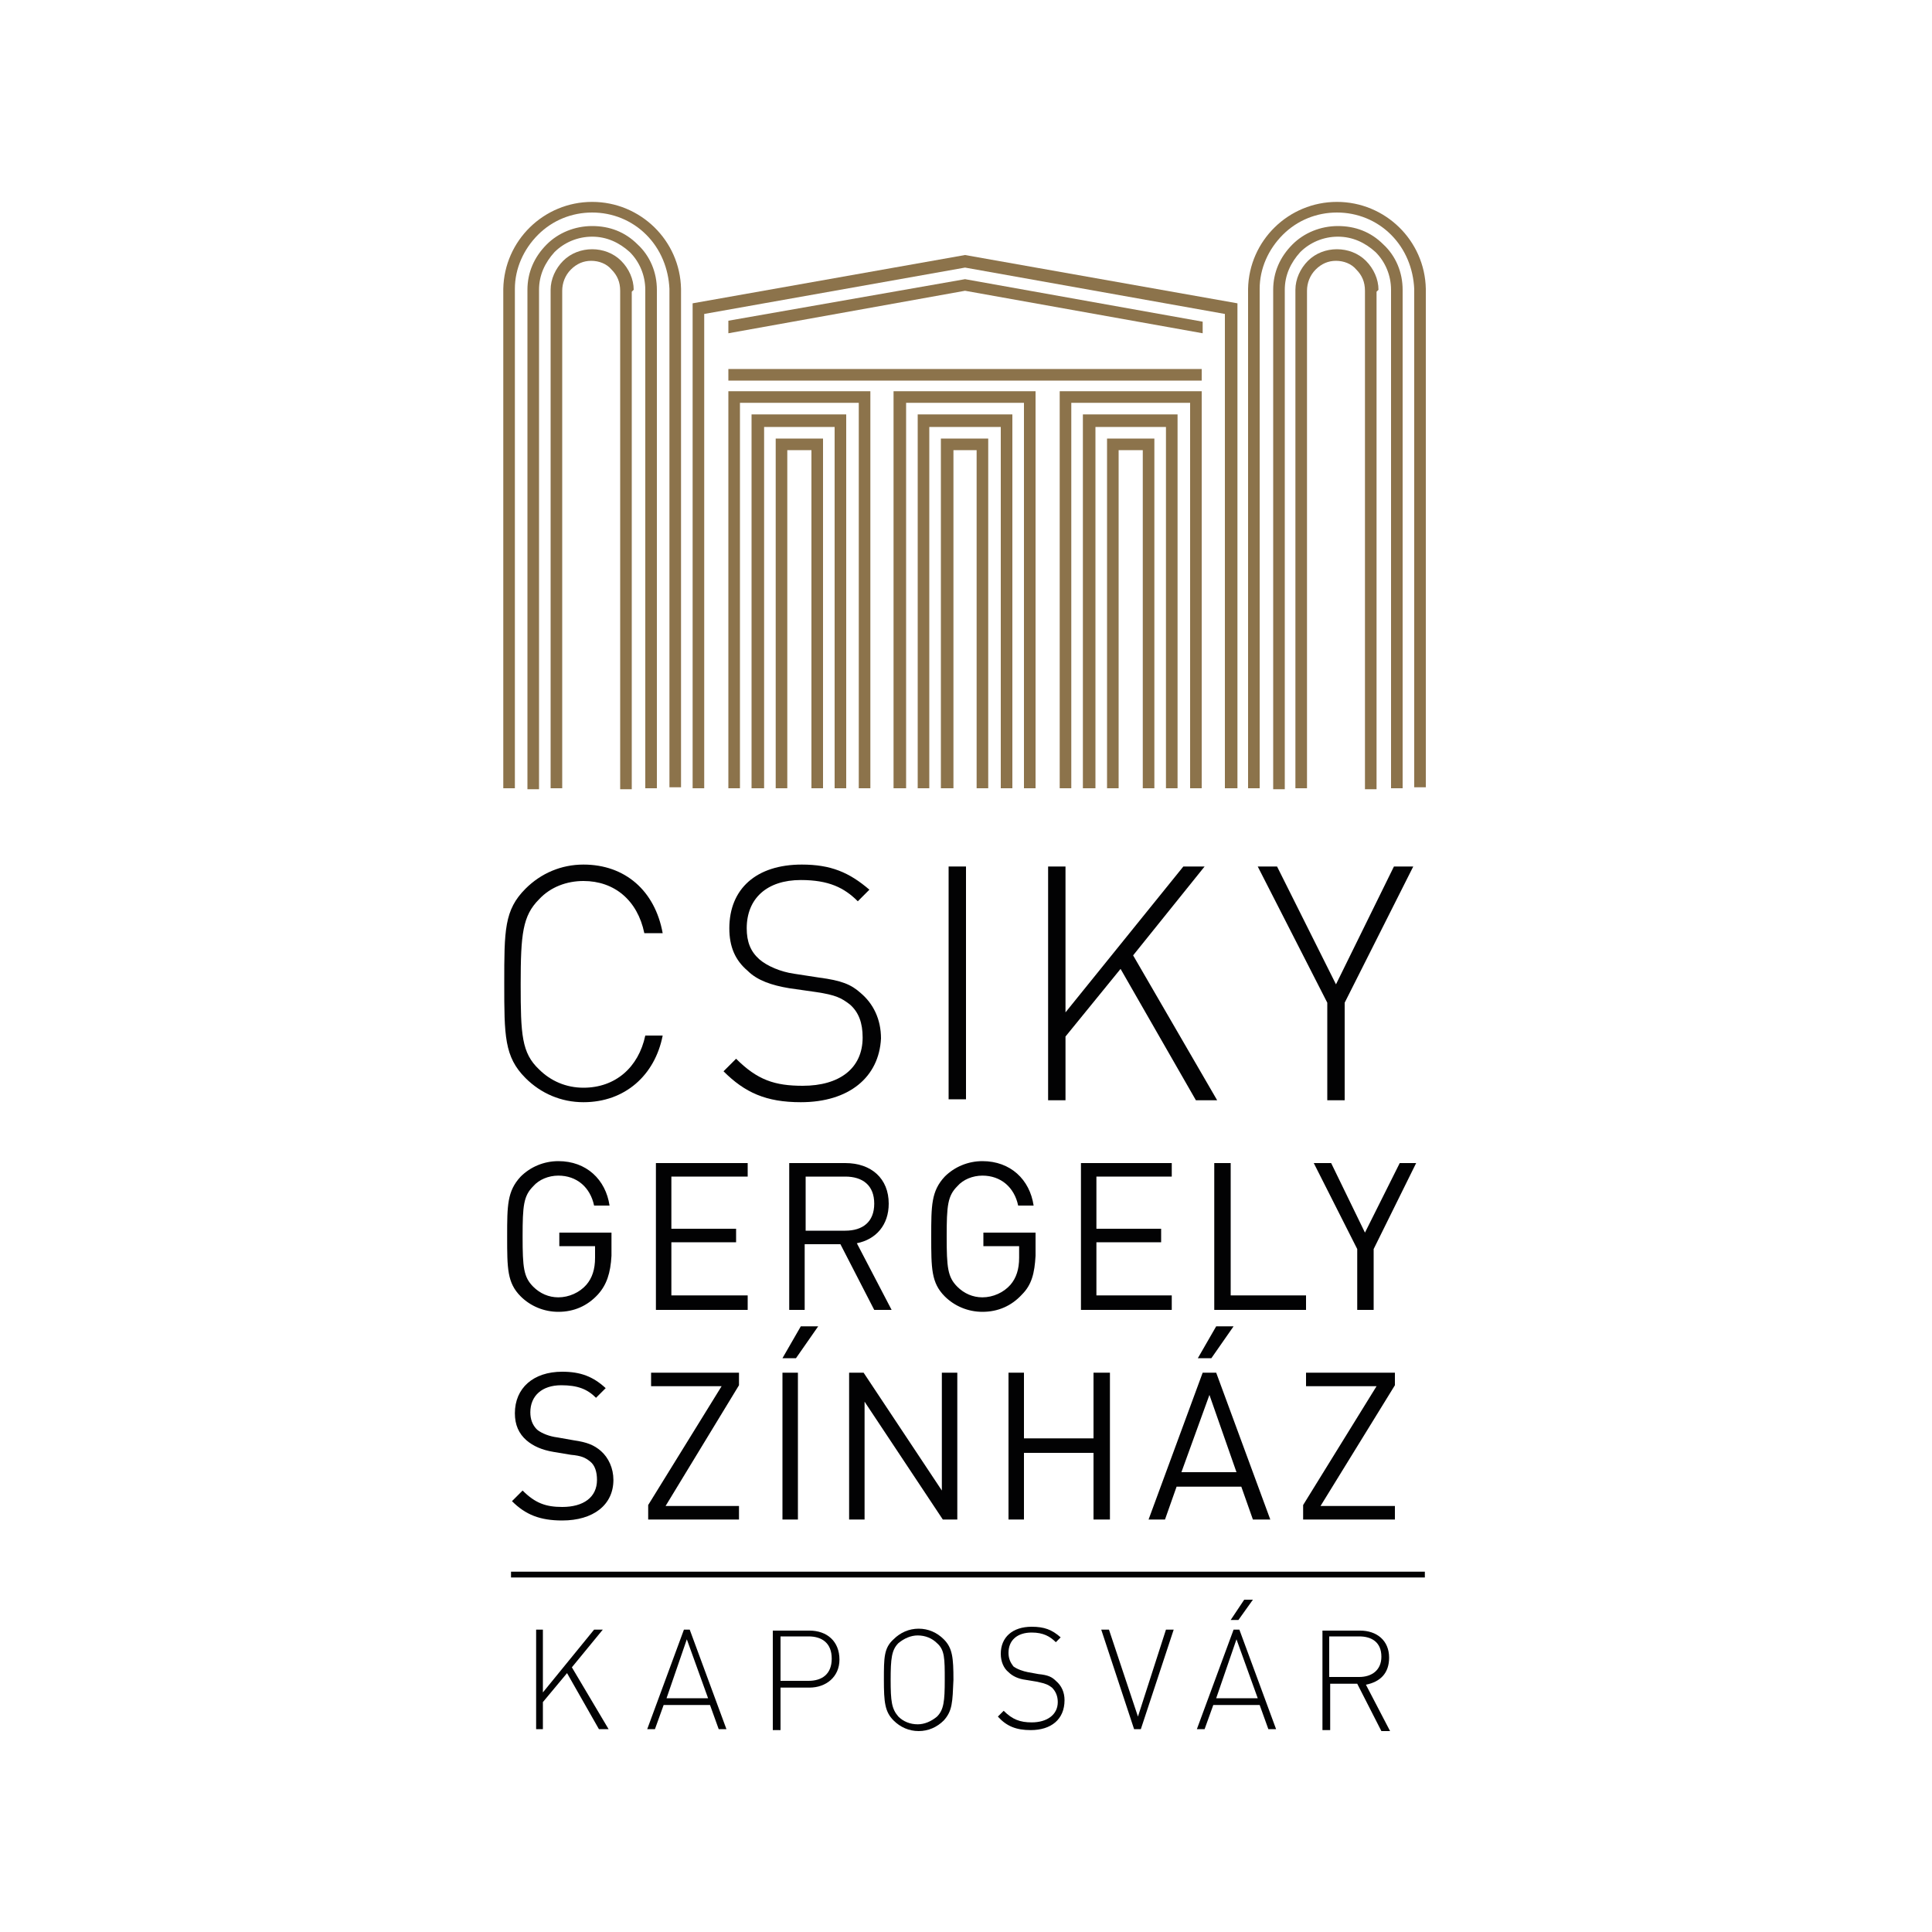 <?xml version="1.0" encoding="UTF-8"?> <!-- Generator: Adobe Illustrator 25.2.3, SVG Export Plug-In . SVG Version: 6.00 Build 0) --> <svg xmlns="http://www.w3.org/2000/svg" xmlns:xlink="http://www.w3.org/1999/xlink" version="1.2" id="Layer_1" x="0px" y="0px" viewBox="0 0 200 200" overflow="visible" xml:space="preserve"> <circle fill="#FFFFFF" cx="99.9" cy="100" r="100"></circle> <g> <path fill="#8C734B" d="M70.5,29.9c-0.1-5-4.2-9-9.2-9s-9.1,4-9.2,9h0v51.7h1.2v-1.2V63.5V30.1l0-0.2c0-2.1,0.9-4.1,2.4-5.6 s3.5-2.3,5.6-2.3s4.1,0.8,5.6,2.3c1.5,1.5,2.3,3.5,2.4,5.6l0,0.2v33.3v16.9v1.2h1.2L70.5,29.9L70.5,29.9z"></path> <path fill="#8C734B" d="M68,30c0-1.8-0.7-3.5-2-4.7c-1.3-1.3-2.9-1.9-4.7-1.9c-1.8,0-3.5,0.7-4.7,1.9c-1.3,1.3-2,2.9-2,4.7l0,0.2 v51.5h1.2v-1.2V58.6V30.2l0-0.2c0-1.5,0.6-2.8,1.6-3.9c1-1,2.4-1.6,3.9-1.6s2.8,0.6,3.9,1.6c1,1,1.6,2.4,1.6,3.9l0,0.2v28.4v21.8 v1.2H68V30.2L68,30z"></path> <path fill="#8C734B" d="M65.6,30c0-1.1-0.5-2.2-1.3-3c-0.8-0.8-1.9-1.2-3-1.2c-1.1,0-2.2,0.4-3,1.2c-0.8,0.8-1.3,1.9-1.3,3l0,0.1 v51.5h1.2v-1.2V55.9V30.2l0-0.1c0-0.8,0.3-1.6,0.9-2.2c0.6-0.6,1.3-0.9,2.1-0.9s1.6,0.3,2.1,0.9c0.6,0.6,0.9,1.3,0.9,2.2l0,0.2 v25.7v24.5v1.2h1.2V30.2L65.6,30z"></path> <path fill="#8C734B" d="M147.6,29.9c-0.1-5-4.2-9-9.2-9c-5,0-9.1,4-9.2,9h0v51.7h1.2v-1.2V63.5V30.1l0-0.2c0-2.1,0.9-4.1,2.4-5.6 c1.5-1.5,3.5-2.3,5.6-2.3s4.1,0.8,5.6,2.3c1.5,1.5,2.3,3.5,2.4,5.6l0,0.2v33.3v16.9v1.2h1.2L147.6,29.9L147.6,29.9z"></path> <path fill="#8C734B" d="M145.2,30c0-1.8-0.7-3.5-2-4.7c-1.3-1.3-2.9-1.9-4.7-1.9c-1.8,0-3.5,0.7-4.7,1.9c-1.3,1.3-2,2.9-2,4.7 l0,0.2v51.5h1.2v-1.2V58.6V30.2l0-0.2c0-1.5,0.6-2.8,1.6-3.9c1-1,2.4-1.6,3.9-1.6c1.5,0,2.8,0.6,3.9,1.6c1,1,1.6,2.4,1.6,3.9l0,0.2 v28.4v21.8v1.2h1.2V30.2L145.2,30z"></path> <path fill="#8C734B" d="M142.7,30c0-1.1-0.5-2.2-1.3-3c-0.8-0.8-1.9-1.2-3-1.2c-1.1,0-2.2,0.4-3,1.2c-0.8,0.8-1.3,1.9-1.3,3l0,0.1 v51.5h1.2v-1.2V55.9V30.2l0-0.1c0-0.8,0.3-1.6,0.9-2.2c0.6-0.6,1.3-0.9,2.1-0.9c0.8,0,1.6,0.3,2.1,0.9c0.6,0.6,0.9,1.3,0.9,2.2 l0,0.2v25.7v24.5v1.2h1.2V30.2L142.7,30z"></path> <polygon fill="#8C734B" points="99.9,26.4 71.7,31.4 71.7,81.6 72.9,81.6 72.9,32.5 99.9,27.7 126.8,32.5 126.8,81.6 128.1,81.6 128.1,31.4 "></polygon> <polygon fill="#8C734B" points="75.4,40.5 75.4,81.6 76.6,81.6 76.6,80.4 76.6,61.9 76.6,41.7 88.9,41.7 88.9,61.9 88.9,80.4 88.9,81.6 90.1,81.6 90.1,40.5 "></polygon> <polygon fill="#8C734B" points="77.8,42.9 77.8,81.6 79.1,81.6 79.1,78 79.1,71.7 79.1,44.2 86.4,44.2 86.4,71.7 86.4,78 86.4,81.6 87.6,81.6 87.6,42.9 "></polygon> <polygon fill="#8C734B" points="80.3,45.4 80.3,81.6 81.5,81.6 81.5,75.5 81.5,73.2 81.5,46.6 84,46.6 84,73.2 84,75.5 84,81.6 85.2,81.6 85.2,45.4 "></polygon> <polygon fill="#8C734B" points="92.5,40.5 92.5,81.6 93.8,81.6 93.8,80.4 93.8,61.9 93.8,41.7 106,41.7 106,61.9 106,80.4 106,81.6 107.2,81.6 107.2,40.5 "></polygon> <polygon fill="#8C734B" points="95,42.9 95,81.6 96.2,81.6 96.2,78 96.2,71.7 96.2,44.2 103.6,44.2 103.6,71.7 103.6,78 103.6,81.6 104.8,81.6 104.8,42.9 "></polygon> <polygon fill="#8C734B" points="97.4,45.4 97.4,81.6 98.7,81.6 98.7,75.5 98.7,73.2 98.7,46.6 101.1,46.6 101.1,73.2 101.1,75.5 101.1,81.6 102.3,81.6 102.3,45.4 "></polygon> <polygon fill="#8C734B" points="109.7,40.5 109.7,81.6 110.9,81.6 110.9,80.4 110.9,61.9 110.9,41.7 123.2,41.7 123.2,61.9 123.2,80.4 123.2,81.6 124.4,81.6 124.4,40.5 "></polygon> <polygon fill="#8C734B" points="112.1,42.9 112.1,81.6 113.4,81.6 113.4,78 113.4,71.7 113.4,44.2 120.7,44.2 120.7,71.7 120.7,78 120.7,81.6 121.9,81.6 121.9,42.9 "></polygon> <polygon fill="#8C734B" points="114.6,45.4 114.6,81.6 115.8,81.6 115.8,75.5 115.8,73.2 115.8,46.6 118.3,46.6 118.3,73.2 118.3,75.5 118.3,81.6 119.5,81.6 119.5,45.4 "></polygon> <polygon fill="#8C734B" points="124.5,33.3 99.9,28.9 75.4,33.2 75.4,34.5 99.9,30.1 124.5,34.5 "></polygon> <rect x="75.4" y="38.2" fill="#8C734B" width="49" height="1.2"></rect> <rect x="98.2" y="89.7" fill="#020203" width="1.8" height="24.1"></rect> <path fill="#020203" d="M60.4,114.1c-2.3,0-4.4-0.9-6-2.5c-2.2-2.2-2.2-4.4-2.2-9.8c0-5.5,0-7.6,2.2-9.8c1.6-1.6,3.7-2.5,6-2.5 c4.3,0,7.4,2.7,8.2,7.1h-1.9c-0.7-3.4-3.1-5.4-6.3-5.4c-1.7,0-3.4,0.6-4.6,1.9c-1.7,1.7-1.9,3.6-1.9,8.8c0,5.2,0.1,7.1,1.9,8.8 c1.2,1.2,2.8,1.9,4.6,1.9c3.3,0,5.7-2.1,6.4-5.4h1.8C67.8,111.3,64.7,114.1,60.4,114.1"></path> <path fill="#020203" d="M82.9,114.1c-3.6,0-5.8-1-8-3.2l1.3-1.3c2.2,2.2,4,2.8,6.9,2.8c3.8,0,6.2-1.8,6.2-5c0-1.5-0.4-2.6-1.3-3.4 c-0.9-0.7-1.5-1-3.5-1.3l-2.8-0.4c-1.8-0.3-3.3-0.8-4.3-1.8c-1.3-1.1-1.9-2.5-1.9-4.4c0-4.1,2.8-6.6,7.5-6.6c3,0,4.9,0.8,7,2.6 l-1.2,1.2c-1.4-1.4-3-2.2-5.9-2.2c-3.5,0-5.6,1.9-5.6,5c0,1.4,0.4,2.4,1.3,3.2c0.8,0.7,2.2,1.3,3.6,1.5l2.6,0.4 c2.3,0.3,3.3,0.7,4.3,1.6c1.3,1.1,2.1,2.7,2.1,4.7C91,111.5,87.9,114.1,82.9,114.1"></path> <polygon fill="#020203" points="116,100.3 110.3,107.3 110.3,113.9 108.5,113.9 108.5,89.7 110.3,89.7 110.3,104.8 122.5,89.7 124.7,89.7 117.3,98.9 126,113.9 123.8,113.9 "></polygon> <polygon fill="#020203" points="139.2,113.9 137.4,113.9 137.4,103.8 130.2,89.7 132.2,89.7 138.3,101.9 144.3,89.7 146.3,89.7 139.2,103.8 "></polygon> <path fill="#020203" d="M61.9,134c-1.1,1.2-2.5,1.8-4.1,1.8c-1.5,0-2.9-0.6-3.9-1.6c-1.4-1.4-1.4-2.9-1.4-6.2c0-3.2,0-4.7,1.4-6.2 c1-1,2.4-1.6,3.9-1.6c2.9,0,4.9,1.9,5.3,4.6h-1.6c-0.4-1.9-1.8-3.1-3.7-3.1c-1,0-2,0.4-2.6,1.1c-1,1-1.1,2-1.1,5.2 c0,3.2,0.1,4.2,1.1,5.2c0.7,0.7,1.6,1.1,2.6,1.1c1.1,0,2.2-0.5,2.9-1.3c0.6-0.7,0.9-1.6,0.9-2.8V129h-3.7v-1.4h5.4v2.4 C63.2,131.8,62.8,133,61.9,134"></path> <path fill="#020203" d="M87.5,121.8h-4.1v5.6h4.1c1.8,0,3-0.9,3-2.8S89.3,121.8,87.5,121.8 M90.5,135.6l-3.5-6.8h-3.7v6.8h-1.6 v-15.2h5.8c2.7,0,4.5,1.6,4.5,4.2c0,2.2-1.3,3.7-3.3,4.1l3.6,6.9H90.5z"></path> <path fill="#020203" d="M105.8,134c-1.1,1.2-2.5,1.8-4.1,1.8c-1.5,0-2.9-0.6-3.9-1.6c-1.4-1.4-1.4-2.9-1.4-6.2c0-3.2,0-4.7,1.4-6.2 c1-1,2.4-1.6,3.9-1.6c2.9,0,4.9,1.9,5.3,4.6h-1.6c-0.4-1.9-1.8-3.1-3.7-3.1c-1,0-2,0.4-2.6,1.1c-1,1-1.1,2-1.1,5.2 c0,3.2,0.1,4.2,1.1,5.2c0.7,0.7,1.6,1.1,2.6,1.1c1.1,0,2.2-0.5,2.9-1.3c0.6-0.7,0.9-1.6,0.9-2.8V129h-3.7v-1.4h5.4v2.4 C107.1,131.8,106.8,133,105.8,134"></path> <polygon fill="#020203" points="67.9,135.6 67.9,120.4 77.4,120.4 77.4,121.8 69.5,121.8 69.5,127.2 76.2,127.2 76.2,128.6 69.5,128.6 69.5,134.1 77.4,134.1 77.4,135.6 "></polygon> <polygon fill="#020203" points="111.9,135.6 111.9,120.4 121.3,120.4 121.3,121.8 113.5,121.8 113.5,127.2 120.2,127.2 120.2,128.6 113.5,128.6 113.5,134.1 121.3,134.1 121.3,135.6 "></polygon> <polygon fill="#020203" points="125.7,135.6 125.7,120.4 127.4,120.4 127.4,134.1 135.2,134.1 135.2,135.6 "></polygon> <path fill="#020203" d="M58.2,157.4c-2.3,0-3.8-0.6-5.2-2l1.1-1.1c1.3,1.3,2.4,1.7,4.1,1.7c2.2,0,3.6-1,3.6-2.8 c0-0.8-0.2-1.5-0.7-1.9c-0.5-0.4-0.9-0.6-2-0.7l-1.8-0.3c-1.2-0.2-2.1-0.6-2.8-1.2c-0.8-0.7-1.2-1.6-1.2-2.8c0-2.6,1.9-4.3,4.9-4.3 c1.9,0,3.2,0.5,4.5,1.7l-1,1c-0.9-0.9-1.9-1.3-3.6-1.3c-2,0-3.2,1.1-3.2,2.8c0,0.7,0.2,1.3,0.7,1.8c0.5,0.4,1.3,0.7,2.1,0.8 l1.7,0.3c1.4,0.2,2.1,0.5,2.8,1.1c0.8,0.7,1.3,1.8,1.3,3C63.5,155.8,61.4,157.4,58.2,157.4"></path> <polygon fill="#020203" points="142.2,129.3 142.2,135.6 140.5,135.6 140.5,129.3 136,120.4 137.8,120.4 141.3,127.6 144.9,120.4 146.6,120.4 "></polygon> <polygon fill="#020203" points="67.1,157.3 67.1,155.8 74.7,143.5 67.4,143.5 67.4,142.1 76.5,142.1 76.5,143.4 68.9,155.9 76.5,155.9 76.5,157.3 "></polygon> <path fill="#020203" d="M81,142.1h1.6v15.2H81V142.1z M82.4,140.6H81l1.9-3.3h1.8L82.4,140.6z"></path> <polygon fill="#020203" points="97.6,157.3 89.5,145.1 89.5,157.3 87.9,157.3 87.9,142.1 89.4,142.1 97.5,154.3 97.5,142.1 99.1,142.1 99.1,157.3 "></polygon> <polygon fill="#020203" points="113.2,157.3 113.2,150.4 106,150.4 106,157.3 104.4,157.3 104.4,142.1 106,142.1 106,148.9 113.2,148.9 113.2,142.1 114.9,142.1 114.9,157.3 "></polygon> <path fill="#020203" d="M125.4,140.6H124l1.9-3.3h1.8L125.4,140.6z M125.2,144.4l-2.9,8h5.7L125.2,144.4z M129.7,157.3l-1.2-3.4 h-6.7l-1.2,3.4h-1.7l5.6-15.2h1.4l5.6,15.2H129.7z"></path> <polygon fill="#020203" points="134.9,157.3 134.9,155.8 142.5,143.5 135.2,143.5 135.2,142.1 144.4,142.1 144.4,143.4 136.7,155.9 144.4,155.9 144.4,157.3 "></polygon> <polygon fill="#020203" points="61.5,168.7 56.2,175.2 56.2,168.7 55.5,168.7 55.5,179 56.2,179 56.2,176.2 58.7,173.2 62,179 63,179 59.2,172.6 62.4,168.7 "></polygon> <path fill="#020203" d="M83.7,169.4h-2.9v4.6h2.9c1.4,0,2.4-0.7,2.4-2.3C86.1,170.1,85.1,169.4,83.7,169.4 M83.8,174.7h-3v4.4H80 v-10.3h3.8c1.8,0,3.1,1.1,3.1,3C86.9,173.6,85.5,174.7,83.8,174.7"></path> <path fill="#020203" d="M97,170.1c-0.5-0.5-1.2-0.8-2-0.8c-0.7,0-1.4,0.3-2,0.8c-0.7,0.7-0.8,1.6-0.8,3.8c0,2.2,0.1,3,0.8,3.8 c0.5,0.5,1.2,0.8,2,0.8c0.7,0,1.4-0.3,2-0.8c0.7-0.7,0.8-1.6,0.8-3.8C97.8,171.7,97.8,170.8,97,170.1 M97.7,178.1 c-0.7,0.7-1.6,1.1-2.6,1.1c-1,0-1.9-0.4-2.6-1.1c-0.9-0.9-1-1.9-1-4.2c0-2.3,0-3.3,1-4.2c0.7-0.7,1.6-1.1,2.6-1.1 c1,0,1.9,0.4,2.6,1.1c0.9,0.9,1,1.9,1,4.2C98.6,176.2,98.6,177.1,97.7,178.1"></path> <path fill="#020203" d="M106.7,179.1c-1.5,0-2.5-0.4-3.4-1.4l0.6-0.6c0.9,0.9,1.7,1.2,2.9,1.2c1.6,0,2.7-0.8,2.7-2.1 c0-0.6-0.2-1.1-0.6-1.5c-0.4-0.3-0.6-0.4-1.5-0.6l-1.2-0.2c-0.8-0.1-1.4-0.4-1.8-0.8c-0.5-0.4-0.8-1.1-0.8-1.9 c0-1.7,1.2-2.8,3.2-2.8c1.3,0,2.1,0.3,3,1.1l-0.5,0.5c-0.6-0.6-1.3-1-2.5-1c-1.5,0-2.4,0.8-2.4,2.1c0,0.6,0.2,1,0.5,1.4 c0.4,0.3,1,0.5,1.5,0.6l1.1,0.2c1,0.1,1.4,0.3,1.8,0.7c0.6,0.5,0.9,1.2,0.9,2C110.2,178,108.8,179.1,106.7,179.1"></path> <path fill="#020203" d="M140.7,169.4h-3.1v4.2h3.1c1.3,0,2.3-0.7,2.3-2.1C143,170,142,169.4,140.7,169.4 M140.5,174.3h-2.8v4.8 h-0.8v-10.3h3.9c1.7,0,3,1,3,2.8c0,1.6-0.9,2.5-2.4,2.8l2.5,4.8H143L140.5,174.3z"></path> <g> <rect x="52.9" y="162.7" fill="#020203" width="94.6" height="0.6"></rect> </g> <path fill="#020203" d="M71.1,169.7l2.2,6.1H69L71.1,169.7z M70.8,168.7L67,179h0.8l0.9-2.5h4.8l0.9,2.5h0.8l-3.8-10.3H70.8z"></path> <polygon fill="#020203" points="120.7,168.7 117.8,177.7 114.8,168.7 114,168.7 117.4,179 118.1,179 121.5,168.7 "></polygon> <path fill="#020203" d="M128,169.7l2.2,6.1h-4.3L128,169.7z M127.7,168.7l-3.8,10.3h0.8l0.9-2.5h4.8l0.9,2.5h0.8l-3.8-10.3H127.7z M128.8,165.6l-1.4,2.1h0.8l1.5-2.1H128.8z"></path> <image display="none" width="96" height="159" transform="matrix(1 0 0 1 52 20.341)"> </image> </g> </svg> 